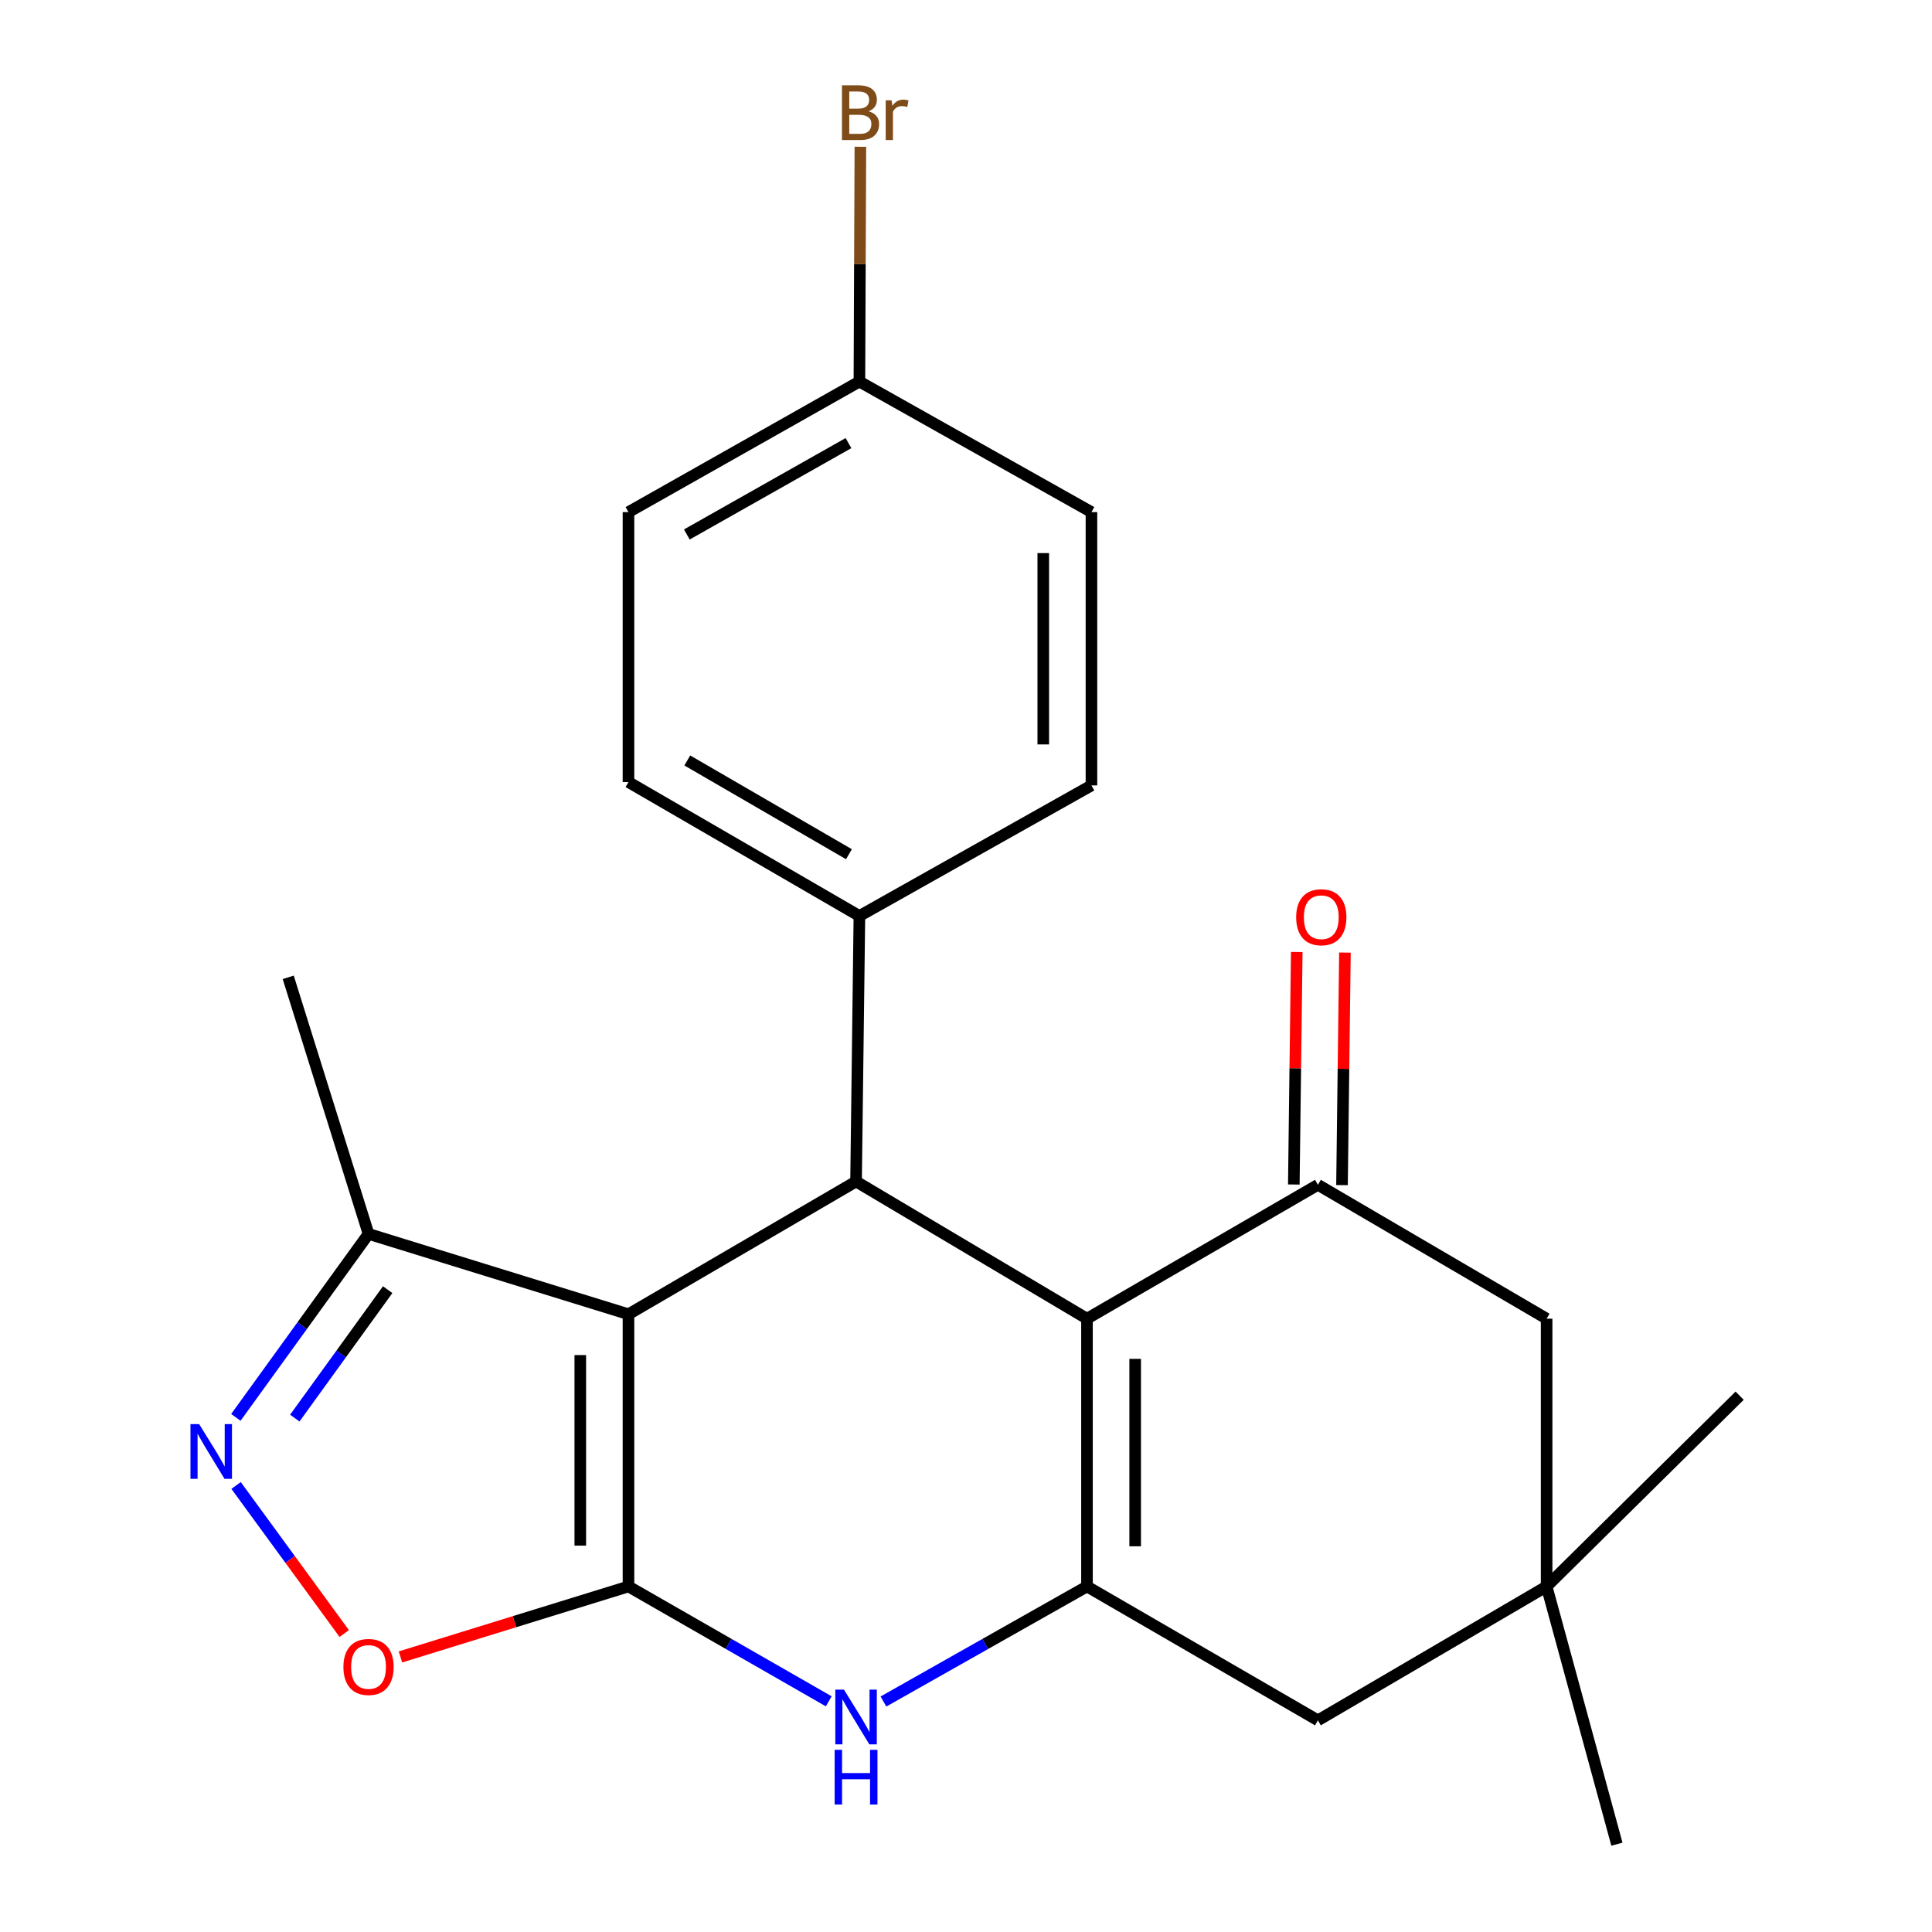 <?xml version='1.0' encoding='iso-8859-1'?>
<svg version='1.1' baseProfile='full'
              xmlns='http://www.w3.org/2000/svg'
                      xmlns:rdkit='http://www.rdkit.org/xml'
                      xmlns:xlink='http://www.w3.org/1999/xlink'
                  xml:space='preserve'
width='1000px' height='1000px' viewBox='0 0 1000 1000'>
<!-- END OF HEADER -->
<rect style='opacity:1.0;fill:#FFFFFF;stroke:none' width='1000' height='1000' x='0' y='0'> </rect>
<path class='bond-0' d='M 325.299,821.147 L 325.299,680.253' style='fill:none;fill-rule:evenodd;stroke:#000000;stroke-width:6px;stroke-linecap:butt;stroke-linejoin:miter;stroke-opacity:1' />
<path class='bond-0' d='M 300.357,800.013 L 300.357,701.387' style='fill:none;fill-rule:evenodd;stroke:#000000;stroke-width:6px;stroke-linecap:butt;stroke-linejoin:miter;stroke-opacity:1' />
<path class='bond-4' d='M 325.299,821.147 L 377.129,850.876' style='fill:none;fill-rule:evenodd;stroke:#000000;stroke-width:6px;stroke-linecap:butt;stroke-linejoin:miter;stroke-opacity:1' />
<path class='bond-4' d='M 377.129,850.876 L 428.959,880.605' style='fill:none;fill-rule:evenodd;stroke:#0000FF;stroke-width:6px;stroke-linecap:butt;stroke-linejoin:miter;stroke-opacity:1' />
<path class='bond-7' d='M 325.299,821.147 L 266.285,839.386' style='fill:none;fill-rule:evenodd;stroke:#000000;stroke-width:6px;stroke-linecap:butt;stroke-linejoin:miter;stroke-opacity:1' />
<path class='bond-7' d='M 266.285,839.386 L 207.271,857.625' style='fill:none;fill-rule:evenodd;stroke:#FF0000;stroke-width:6px;stroke-linecap:butt;stroke-linejoin:miter;stroke-opacity:1' />
<path class='bond-3' d='M 325.299,680.253 L 443.094,611.538' style='fill:none;fill-rule:evenodd;stroke:#000000;stroke-width:6px;stroke-linecap:butt;stroke-linejoin:miter;stroke-opacity:1' />
<path class='bond-8' d='M 325.299,680.253 L 190.75,638.669' style='fill:none;fill-rule:evenodd;stroke:#000000;stroke-width:6px;stroke-linecap:butt;stroke-linejoin:miter;stroke-opacity:1' />
<path class='bond-1' d='M 562.622,682.553 L 562.622,821.147' style='fill:none;fill-rule:evenodd;stroke:#000000;stroke-width:6px;stroke-linecap:butt;stroke-linejoin:miter;stroke-opacity:1' />
<path class='bond-1' d='M 587.564,703.342 L 587.564,800.358' style='fill:none;fill-rule:evenodd;stroke:#000000;stroke-width:6px;stroke-linecap:butt;stroke-linejoin:miter;stroke-opacity:1' />
<path class='bond-5' d='M 562.622,682.553 L 682.149,613.256' style='fill:none;fill-rule:evenodd;stroke:#000000;stroke-width:6px;stroke-linecap:butt;stroke-linejoin:miter;stroke-opacity:1' />
<path class='bond-24' d='M 562.622,682.553 L 443.094,611.538' style='fill:none;fill-rule:evenodd;stroke:#000000;stroke-width:6px;stroke-linecap:butt;stroke-linejoin:miter;stroke-opacity:1' />
<path class='bond-2' d='M 562.622,821.147 L 509.944,850.924' style='fill:none;fill-rule:evenodd;stroke:#000000;stroke-width:6px;stroke-linecap:butt;stroke-linejoin:miter;stroke-opacity:1' />
<path class='bond-2' d='M 509.944,850.924 L 457.267,880.701' style='fill:none;fill-rule:evenodd;stroke:#0000FF;stroke-width:6px;stroke-linecap:butt;stroke-linejoin:miter;stroke-opacity:1' />
<path class='bond-9' d='M 562.622,821.147 L 682.149,890.445' style='fill:none;fill-rule:evenodd;stroke:#000000;stroke-width:6px;stroke-linecap:butt;stroke-linejoin:miter;stroke-opacity:1' />
<path class='bond-12' d='M 443.094,611.538 L 444.826,474.108' style='fill:none;fill-rule:evenodd;stroke:#000000;stroke-width:6px;stroke-linecap:butt;stroke-linejoin:miter;stroke-opacity:1' />
<path class='bond-13' d='M 694.619,613.413 L 695.377,553.235' style='fill:none;fill-rule:evenodd;stroke:#000000;stroke-width:6px;stroke-linecap:butt;stroke-linejoin:miter;stroke-opacity:1' />
<path class='bond-13' d='M 695.377,553.235 L 696.135,493.058' style='fill:none;fill-rule:evenodd;stroke:#FF0000;stroke-width:6px;stroke-linecap:butt;stroke-linejoin:miter;stroke-opacity:1' />
<path class='bond-13' d='M 669.679,613.099 L 670.437,552.921' style='fill:none;fill-rule:evenodd;stroke:#000000;stroke-width:6px;stroke-linecap:butt;stroke-linejoin:miter;stroke-opacity:1' />
<path class='bond-13' d='M 670.437,552.921 L 671.195,492.743' style='fill:none;fill-rule:evenodd;stroke:#FF0000;stroke-width:6px;stroke-linecap:butt;stroke-linejoin:miter;stroke-opacity:1' />
<path class='bond-25' d='M 682.149,613.256 L 800.526,682.553' style='fill:none;fill-rule:evenodd;stroke:#000000;stroke-width:6px;stroke-linecap:butt;stroke-linejoin:miter;stroke-opacity:1' />
<path class='bond-6' d='M 122.193,768.879 L 150.18,807.192' style='fill:none;fill-rule:evenodd;stroke:#0000FF;stroke-width:6px;stroke-linecap:butt;stroke-linejoin:miter;stroke-opacity:1' />
<path class='bond-6' d='M 150.18,807.192 L 178.167,845.506' style='fill:none;fill-rule:evenodd;stroke:#FF0000;stroke-width:6px;stroke-linecap:butt;stroke-linejoin:miter;stroke-opacity:1' />
<path class='bond-23' d='M 122.08,733.634 L 156.415,686.152' style='fill:none;fill-rule:evenodd;stroke:#0000FF;stroke-width:6px;stroke-linecap:butt;stroke-linejoin:miter;stroke-opacity:1' />
<path class='bond-23' d='M 156.415,686.152 L 190.75,638.669' style='fill:none;fill-rule:evenodd;stroke:#000000;stroke-width:6px;stroke-linecap:butt;stroke-linejoin:miter;stroke-opacity:1' />
<path class='bond-23' d='M 152.592,734.005 L 176.627,700.767' style='fill:none;fill-rule:evenodd;stroke:#0000FF;stroke-width:6px;stroke-linecap:butt;stroke-linejoin:miter;stroke-opacity:1' />
<path class='bond-23' d='M 176.627,700.767 L 200.661,667.529' style='fill:none;fill-rule:evenodd;stroke:#000000;stroke-width:6px;stroke-linecap:butt;stroke-linejoin:miter;stroke-opacity:1' />
<path class='bond-20' d='M 190.75,638.669 L 149.181,505.867' style='fill:none;fill-rule:evenodd;stroke:#000000;stroke-width:6px;stroke-linecap:butt;stroke-linejoin:miter;stroke-opacity:1' />
<path class='bond-10' d='M 682.149,890.445 L 800.526,821.147' style='fill:none;fill-rule:evenodd;stroke:#000000;stroke-width:6px;stroke-linecap:butt;stroke-linejoin:miter;stroke-opacity:1' />
<path class='bond-11' d='M 800.526,821.147 L 800.526,682.553' style='fill:none;fill-rule:evenodd;stroke:#000000;stroke-width:6px;stroke-linecap:butt;stroke-linejoin:miter;stroke-opacity:1' />
<path class='bond-21' d='M 800.526,821.147 L 900.433,722.405' style='fill:none;fill-rule:evenodd;stroke:#000000;stroke-width:6px;stroke-linecap:butt;stroke-linejoin:miter;stroke-opacity:1' />
<path class='bond-22' d='M 800.526,821.147 L 836.914,954.545' style='fill:none;fill-rule:evenodd;stroke:#000000;stroke-width:6px;stroke-linecap:butt;stroke-linejoin:miter;stroke-opacity:1' />
<path class='bond-14' d='M 444.826,474.108 L 325.299,404.797' style='fill:none;fill-rule:evenodd;stroke:#000000;stroke-width:6px;stroke-linecap:butt;stroke-linejoin:miter;stroke-opacity:1' />
<path class='bond-14' d='M 439.409,442.134 L 355.74,393.616' style='fill:none;fill-rule:evenodd;stroke:#000000;stroke-width:6px;stroke-linecap:butt;stroke-linejoin:miter;stroke-opacity:1' />
<path class='bond-15' d='M 444.826,474.108 L 564.936,406.529' style='fill:none;fill-rule:evenodd;stroke:#000000;stroke-width:6px;stroke-linecap:butt;stroke-linejoin:miter;stroke-opacity:1' />
<path class='bond-18' d='M 325.299,404.797 L 325.299,265.066' style='fill:none;fill-rule:evenodd;stroke:#000000;stroke-width:6px;stroke-linecap:butt;stroke-linejoin:miter;stroke-opacity:1' />
<path class='bond-17' d='M 564.936,406.529 L 564.936,265.066' style='fill:none;fill-rule:evenodd;stroke:#000000;stroke-width:6px;stroke-linecap:butt;stroke-linejoin:miter;stroke-opacity:1' />
<path class='bond-17' d='M 539.994,385.309 L 539.994,286.285' style='fill:none;fill-rule:evenodd;stroke:#000000;stroke-width:6px;stroke-linecap:butt;stroke-linejoin:miter;stroke-opacity:1' />
<path class='bond-16' d='M 444.826,197.501 L 564.936,265.066' style='fill:none;fill-rule:evenodd;stroke:#000000;stroke-width:6px;stroke-linecap:butt;stroke-linejoin:miter;stroke-opacity:1' />
<path class='bond-19' d='M 444.826,197.501 L 445.08,136.733' style='fill:none;fill-rule:evenodd;stroke:#000000;stroke-width:6px;stroke-linecap:butt;stroke-linejoin:miter;stroke-opacity:1' />
<path class='bond-19' d='M 445.08,136.733 L 445.334,75.964' style='fill:none;fill-rule:evenodd;stroke:#7F4C19;stroke-width:6px;stroke-linecap:butt;stroke-linejoin:miter;stroke-opacity:1' />
<path class='bond-26' d='M 444.826,197.501 L 325.299,265.066' style='fill:none;fill-rule:evenodd;stroke:#000000;stroke-width:6px;stroke-linecap:butt;stroke-linejoin:miter;stroke-opacity:1' />
<path class='bond-26' d='M 439.171,229.349 L 355.501,276.644' style='fill:none;fill-rule:evenodd;stroke:#000000;stroke-width:6px;stroke-linecap:butt;stroke-linejoin:miter;stroke-opacity:1' />
<path  class='atom-5' d='M 436.834 874.552
L 446.114 889.552
Q 447.034 891.032, 448.514 893.712
Q 449.994 896.392, 450.074 896.552
L 450.074 874.552
L 453.834 874.552
L 453.834 902.872
L 449.954 902.872
L 439.994 886.472
Q 438.834 884.552, 437.594 882.352
Q 436.394 880.152, 436.034 879.472
L 436.034 902.872
L 432.354 902.872
L 432.354 874.552
L 436.834 874.552
' fill='#0000FF'/>
<path  class='atom-5' d='M 432.014 905.704
L 435.854 905.704
L 435.854 917.744
L 450.334 917.744
L 450.334 905.704
L 454.174 905.704
L 454.174 934.024
L 450.334 934.024
L 450.334 920.944
L 435.854 920.944
L 435.854 934.024
L 432.014 934.024
L 432.014 905.704
' fill='#0000FF'/>
<path  class='atom-7' d='M 103.069 737.108
L 112.349 752.108
Q 113.269 753.588, 114.749 756.268
Q 116.229 758.948, 116.309 759.108
L 116.309 737.108
L 120.069 737.108
L 120.069 765.428
L 116.189 765.428
L 106.229 749.028
Q 105.069 747.108, 103.829 744.908
Q 102.629 742.708, 102.269 742.028
L 102.269 765.428
L 98.589 765.428
L 98.589 737.108
L 103.069 737.108
' fill='#0000FF'/>
<path  class='atom-8' d='M 177.75 862.811
Q 177.75 856.011, 181.11 852.211
Q 184.47 848.411, 190.75 848.411
Q 197.03 848.411, 200.39 852.211
Q 203.75 856.011, 203.75 862.811
Q 203.75 869.691, 200.35 873.611
Q 196.95 877.491, 190.75 877.491
Q 184.51 877.491, 181.11 873.611
Q 177.75 869.731, 177.75 862.811
M 190.75 874.291
Q 195.07 874.291, 197.39 871.411
Q 199.75 868.491, 199.75 862.811
Q 199.75 857.251, 197.39 854.451
Q 195.07 851.611, 190.75 851.611
Q 186.43 851.611, 184.07 854.411
Q 181.75 857.211, 181.75 862.811
Q 181.75 868.531, 184.07 871.411
Q 186.43 874.291, 190.75 874.291
' fill='#FF0000'/>
<path  class='atom-14' d='M 670.895 474.756
Q 670.895 467.956, 674.255 464.156
Q 677.615 460.356, 683.895 460.356
Q 690.175 460.356, 693.535 464.156
Q 696.895 467.956, 696.895 474.756
Q 696.895 481.636, 693.495 485.556
Q 690.095 489.436, 683.895 489.436
Q 677.655 489.436, 674.255 485.556
Q 670.895 481.676, 670.895 474.756
M 683.895 486.236
Q 688.215 486.236, 690.535 483.356
Q 692.895 480.436, 692.895 474.756
Q 692.895 469.196, 690.535 466.396
Q 688.215 463.556, 683.895 463.556
Q 679.575 463.556, 677.215 466.356
Q 674.895 469.156, 674.895 474.756
Q 674.895 480.476, 677.215 483.356
Q 679.575 486.236, 683.895 486.236
' fill='#FF0000'/>
<path  class='atom-20' d='M 449.548 57.605
Q 452.268 58.365, 453.628 60.045
Q 455.028 61.685, 455.028 64.125
Q 455.028 68.045, 452.508 70.285
Q 450.028 72.485, 445.308 72.485
L 435.788 72.485
L 435.788 44.165
L 444.148 44.165
Q 448.988 44.165, 451.428 46.125
Q 453.868 48.085, 453.868 51.685
Q 453.868 55.965, 449.548 57.605
M 439.588 47.365
L 439.588 56.245
L 444.148 56.245
Q 446.948 56.245, 448.388 55.125
Q 449.868 53.965, 449.868 51.685
Q 449.868 47.365, 444.148 47.365
L 439.588 47.365
M 445.308 69.285
Q 448.068 69.285, 449.548 67.965
Q 451.028 66.645, 451.028 64.125
Q 451.028 61.805, 449.388 60.645
Q 447.788 59.445, 444.708 59.445
L 439.588 59.445
L 439.588 69.285
L 445.308 69.285
' fill='#7F4C19'/>
<path  class='atom-20' d='M 461.468 51.925
L 461.908 54.765
Q 464.068 51.565, 467.588 51.565
Q 468.708 51.565, 470.228 51.965
L 469.628 55.325
Q 467.908 54.925, 466.948 54.925
Q 465.268 54.925, 464.148 55.605
Q 463.068 56.245, 462.188 57.805
L 462.188 72.485
L 458.428 72.485
L 458.428 51.925
L 461.468 51.925
' fill='#7F4C19'/>
</svg>
